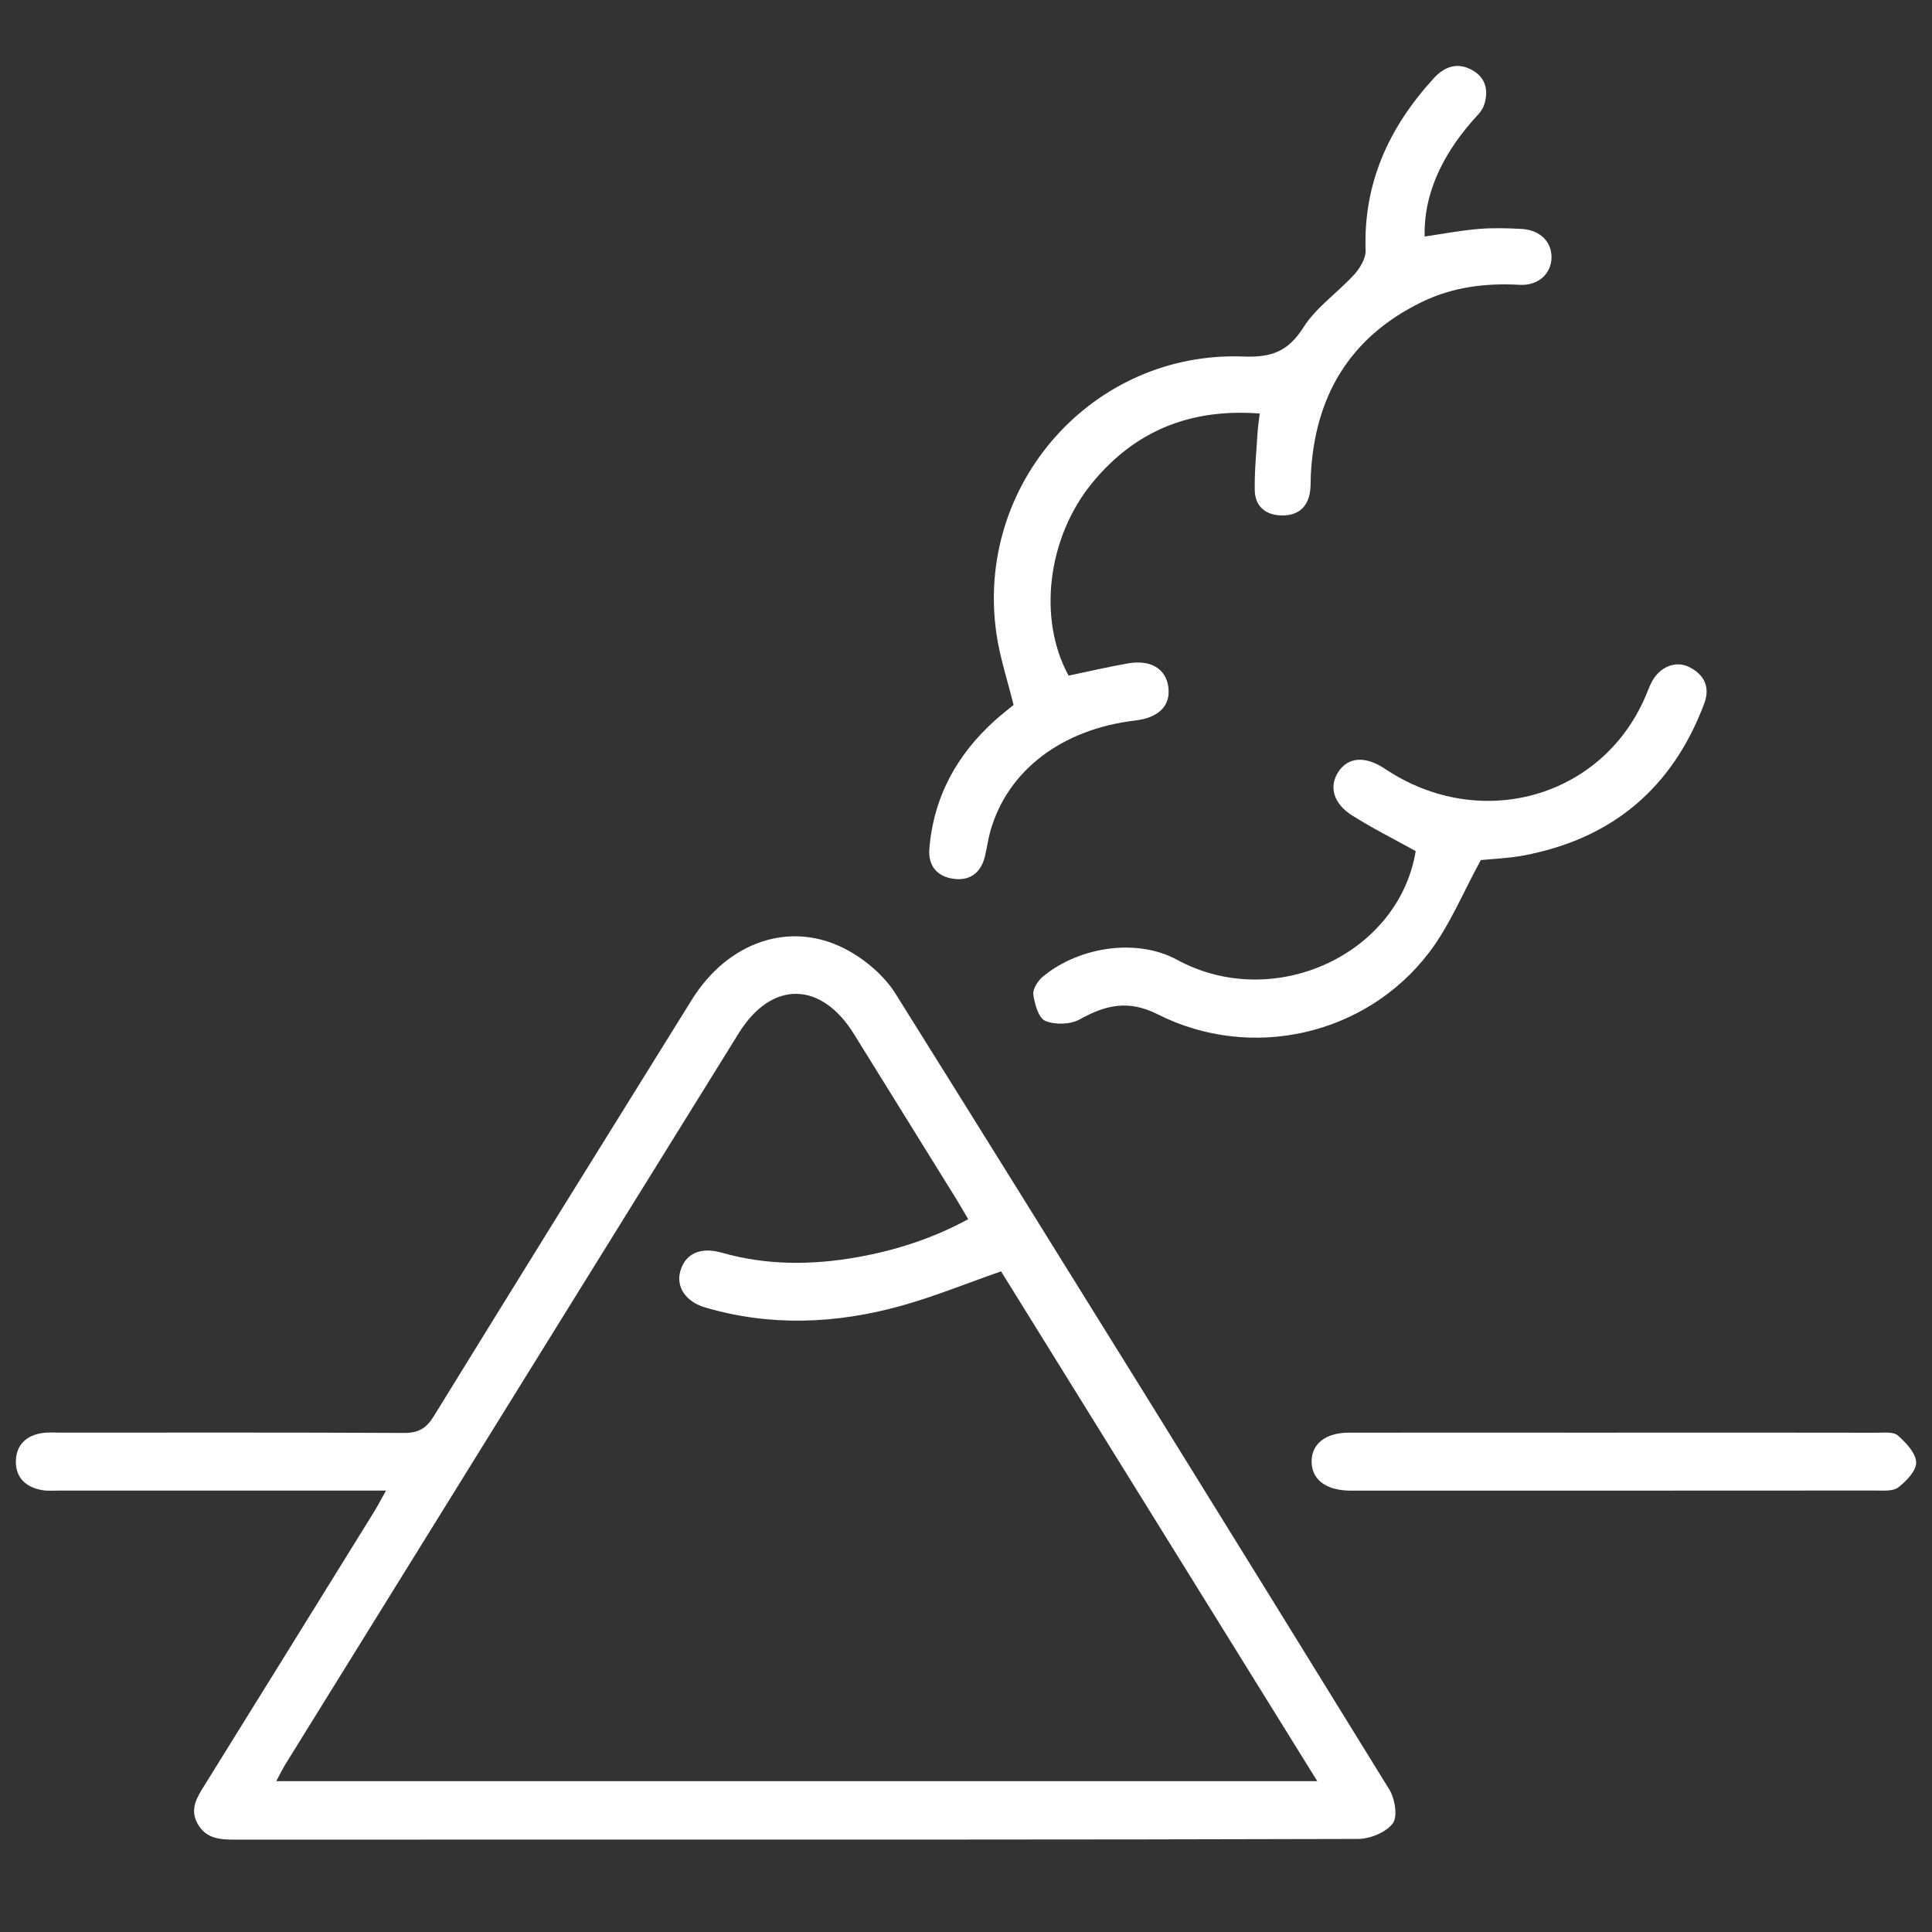 <svg width="61" height="61" viewBox="0 0 61 61" fill="none" xmlns="http://www.w3.org/2000/svg">
<rect x="0" y="0" width="61" height="61" fill="#333333" stroke="none"/>
<g clip-path="url(#clip0_1788_26459)">
<g clip-path="url(#clip1_1788_26459)">
<path d="M12.189 47.063C11.866 47.063 11.644 47.063 11.423 47.063C8.244 47.063 5.067 47.063 1.888 47.063C1.7 47.063 1.507 47.08 1.325 47.048C0.807 46.956 0.482 46.644 0.502 46.109C0.52 45.609 0.844 45.317 1.338 45.245C1.522 45.218 1.713 45.233 1.901 45.233C5.519 45.233 9.136 45.225 12.754 45.243C13.208 45.245 13.458 45.103 13.695 44.717C16.399 40.326 19.119 35.944 21.842 31.567C22.975 29.745 24.925 29.056 26.675 29.955C27.295 30.275 27.913 30.796 28.279 31.381C33.504 39.734 38.691 48.111 43.864 56.498C44.042 56.787 44.137 57.354 43.975 57.571C43.76 57.857 43.254 58.061 42.872 58.062C33.817 58.089 24.763 58.082 15.708 58.082C12.948 58.082 10.188 58.081 7.428 58.084C6.954 58.084 6.503 58.062 6.236 57.576C5.98 57.106 6.226 56.739 6.461 56.361C8.246 53.488 10.027 50.613 11.807 47.739C11.924 47.55 12.025 47.352 12.187 47.065L12.189 47.063ZM41.59 56.236C38.206 50.78 34.892 45.435 31.607 40.141C30.497 40.528 29.49 40.941 28.45 41.23C26.402 41.799 24.33 41.887 22.266 41.282C21.644 41.1 21.337 40.622 21.482 40.127C21.642 39.577 22.12 39.362 22.79 39.552C24.208 39.957 25.643 39.947 27.074 39.693C28.282 39.477 29.443 39.106 30.57 38.494C30.425 38.25 30.313 38.051 30.194 37.859C29.117 36.121 28.037 34.383 26.96 32.645C25.922 30.97 24.359 30.953 23.327 32.618C18.561 40.298 13.799 47.979 9.038 55.661C8.934 55.828 8.847 56.005 8.722 56.237H41.592L41.59 56.236Z" fill="white"/>
<path d="M39.77 13.056C37.578 12.889 35.823 13.607 34.476 15.258C33.062 16.992 32.765 19.555 33.739 21.332C34.357 21.203 34.98 21.056 35.611 20.946C36.336 20.821 36.814 21.115 36.889 21.697C36.965 22.28 36.587 22.661 35.847 22.748C33.516 23.023 31.801 24.334 31.265 26.258C31.193 26.518 31.159 26.789 31.094 27.051C30.97 27.549 30.635 27.809 30.132 27.75C29.601 27.688 29.299 27.346 29.343 26.804C29.474 25.165 30.211 23.822 31.428 22.733C31.614 22.566 31.813 22.413 32.002 22.258C31.818 21.508 31.573 20.776 31.463 20.023C30.767 15.3 34.498 11.075 39.262 11.257C40.167 11.292 40.678 11.087 41.161 10.326C41.565 9.693 42.24 9.237 42.758 8.667C42.941 8.466 43.125 8.159 43.117 7.906C43.043 5.772 43.862 4.007 45.272 2.468C45.62 2.087 46.038 1.953 46.505 2.227C46.932 2.478 46.999 2.891 46.857 3.32C46.795 3.506 46.626 3.661 46.49 3.816C45.468 4.983 44.948 6.215 44.98 7.468C45.548 7.385 46.11 7.278 46.678 7.229C47.133 7.191 47.596 7.203 48.054 7.229C48.627 7.266 48.99 7.634 48.987 8.122C48.984 8.638 48.573 9.026 47.978 8.993C46.894 8.932 45.85 9.064 44.87 9.546C42.607 10.656 41.514 12.517 41.387 14.993C41.379 15.16 41.387 15.329 41.367 15.492C41.303 16.011 40.985 16.278 40.48 16.275C39.974 16.271 39.627 15.999 39.617 15.479C39.606 14.877 39.669 14.272 39.705 13.669C39.715 13.487 39.745 13.306 39.775 13.052L39.77 13.056Z" fill="white"/>
<path d="M44.7 26.873C43.993 26.48 43.319 26.145 42.688 25.744C42.093 25.367 41.955 24.83 42.255 24.372C42.567 23.896 43.111 23.861 43.733 24.277C46.716 26.271 50.562 25.206 51.947 22.004C52.012 21.85 52.069 21.693 52.144 21.544C52.392 21.06 52.9 20.839 53.344 21.066C53.807 21.304 54.005 21.693 53.808 22.215C52.808 24.879 50.906 26.482 48.109 27.01C47.62 27.102 47.117 27.118 46.755 27.155C46.192 28.18 45.774 29.219 45.119 30.078C43.122 32.696 39.497 33.513 36.552 32.025C35.631 31.559 34.908 31.73 34.089 32.186C33.797 32.35 33.313 32.361 33.003 32.233C32.792 32.144 32.668 31.703 32.626 31.402C32.602 31.225 32.773 30.961 32.934 30.829C34.106 29.869 35.922 29.629 37.156 30.3C40.221 31.968 44.166 30.132 44.699 26.869L44.7 26.873Z" fill="white"/>
<path d="M51.047 45.232C53.783 45.232 56.518 45.231 59.255 45.236C59.481 45.236 59.779 45.199 59.919 45.321C60.177 45.548 60.487 45.872 60.5 46.17C60.512 46.431 60.192 46.763 59.937 46.961C59.769 47.091 59.459 47.061 59.213 47.061C53.72 47.066 48.228 47.064 42.734 47.064C42.693 47.064 42.651 47.064 42.609 47.064C41.866 47.054 41.421 46.717 41.412 46.157C41.404 45.593 41.851 45.234 42.587 45.234C45.406 45.231 48.226 45.234 51.045 45.234L51.047 45.232Z" fill="white"/>
</g>
</g>
<defs>
<clipPath id="clip0_1788_26459">
<rect width="60" height="60" fill="white" transform="translate(0.5 0.082)"/>
</clipPath>
<clipPath id="clip1_1788_26459">
<rect width="60" height="56" fill="white" transform="translate(0.5 2.082)"/>
</clipPath>
</defs>
</svg>
